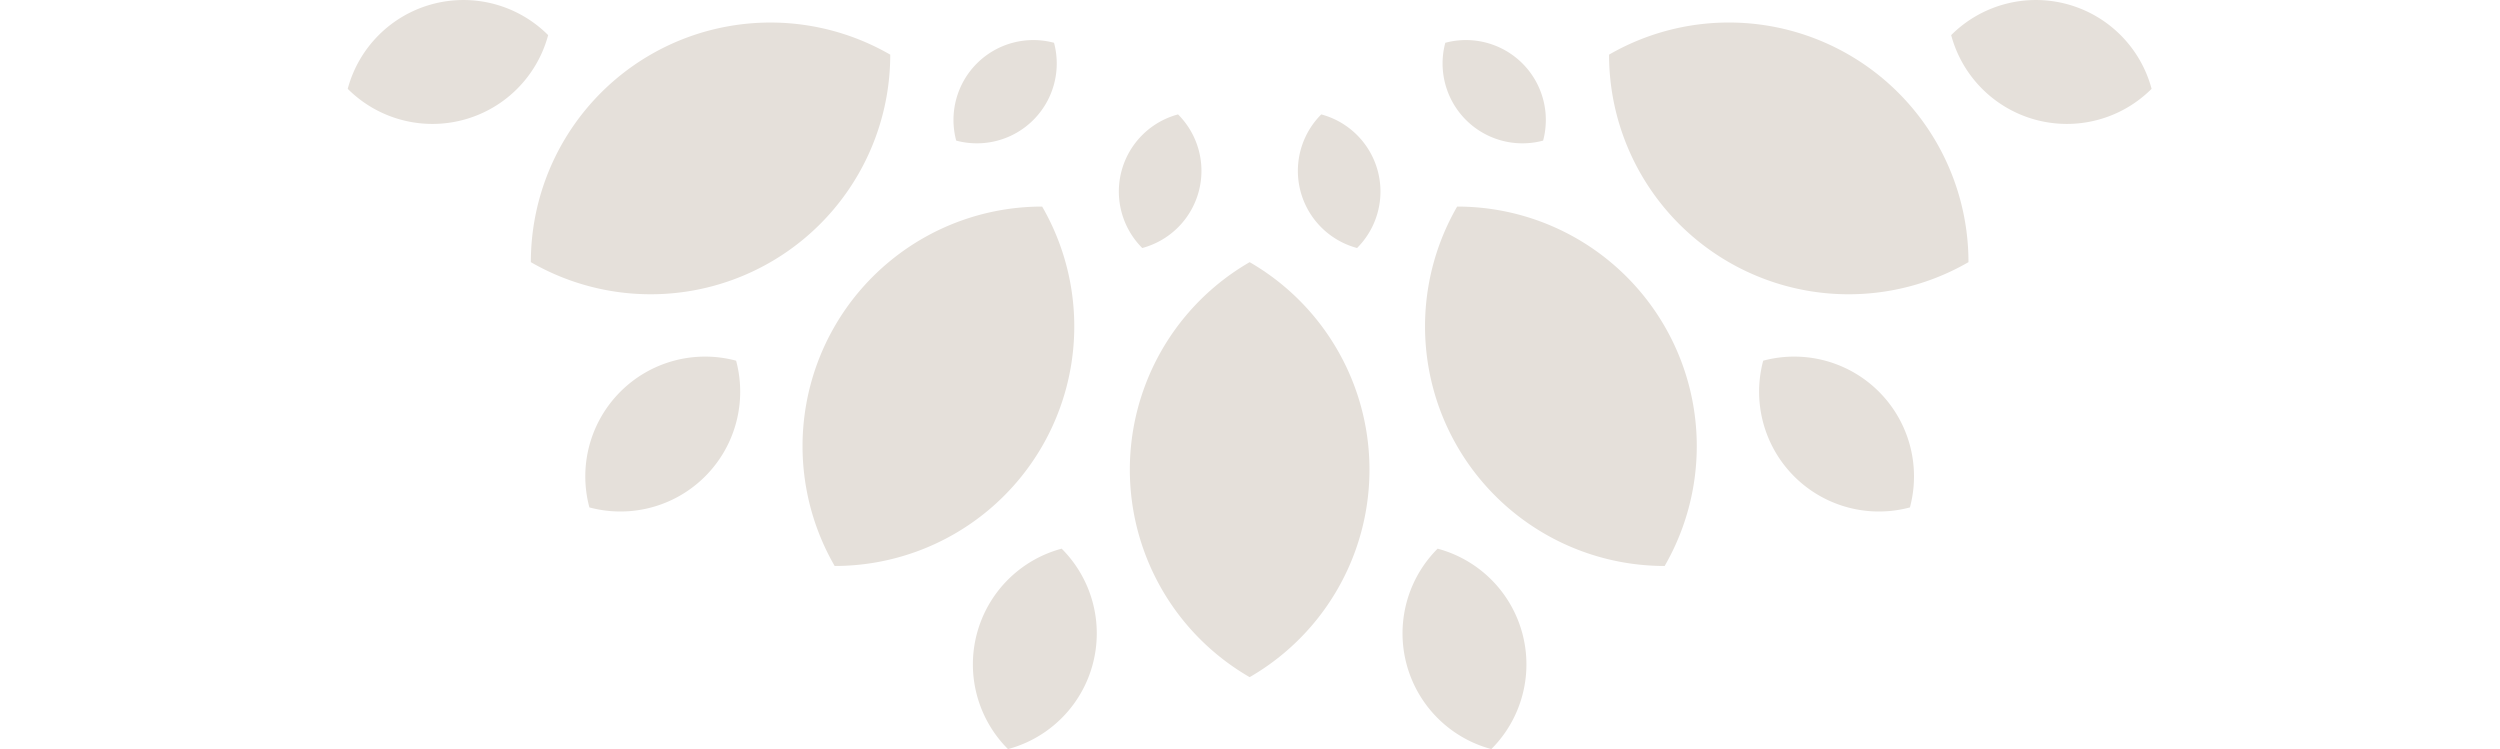 <svg xmlns="http://www.w3.org/2000/svg" id="Calque_1" data-name="Calque 1" viewBox="0 0 522.995 156.707"><g><path id="_4c" data-name="4c" d="M322.815,29.415A16.705,16.705,0,0,0,302.354,8.953a16.706,16.706,0,0,0,20.461,20.462Z" style="fill: #e5e0da"></path><path id="_3c" data-name="3c" d="M276.406,23.933a16.706,16.706,0,0,0,7.49,27.951,16.706,16.706,0,0,0-7.49-27.951Z" style="fill: #e5e0da"></path><path id="_2c" data-name="2c" d="M250.771,40.071a16.7,16.7,0,0,0-4.326-16.138,16.705,16.705,0,0,0-7.489,27.951A16.7,16.7,0,0,0,250.771,40.071Z" style="fill: #e5e0da"></path><path id="_1c" data-name="1c" d="M204.36,13.276a16.7,16.7,0,0,0-4.323,16.138A16.705,16.705,0,0,0,220.5,8.953,16.7,16.7,0,0,0,204.36,13.276Z" style="fill: #e5e0da"></path><path id="_1a" data-name="1a" d="M90.464.859a25.049,25.049,0,0,0-17.72,17.723A25.059,25.059,0,0,0,114.672,7.347,25.053,25.053,0,0,0,90.464.859Z" style="fill: #e5e0da"></path><path id="_2a" data-name="2a" d="M129.786,81.942A25.048,25.048,0,0,0,123.3,106.15a25.059,25.059,0,0,0,30.693-30.693A25.046,25.046,0,0,0,129.786,81.942Z" style="fill: #e5e0da"></path><path id="_3a" data-name="3a" d="M204.381,132.5a25.048,25.048,0,0,0,6.488,24.208A25.059,25.059,0,0,0,222.1,114.779,25.05,25.05,0,0,0,204.381,132.5Z" style="fill: #e5e0da"></path><path id="_4a" data-name="4a" d="M300.748,114.78a25.058,25.058,0,0,0,11.235,41.927,25.058,25.058,0,0,0-11.235-41.927Z" style="fill: #e5e0da"></path><path id="_5a" data-name="5a" d="M368.858,75.457a25.059,25.059,0,0,0,30.693,30.693,25.059,25.059,0,0,0-30.693-30.693Z" style="fill: #e5e0da"></path><path id="_6a" data-name="6a" d="M432.388.859a25.049,25.049,0,0,0-24.207,6.489,25.059,25.059,0,0,0,41.927,11.234A25.049,25.049,0,0,0,432.388.859Z" style="fill: #e5e0da"></path><path id="_1b" data-name="1b" d="M186.238,11.434a50.119,50.119,0,0,0-75.184,43.408,50.118,50.118,0,0,0,75.184-43.408Z" style="fill: #e5e0da"></path><path id="_4b" data-name="4b" d="M304.835,43.212A50.119,50.119,0,0,0,348.243,118.4a50.119,50.119,0,0,0-43.408-75.185Z" style="fill: #e5e0da"></path><path id="_4b-2" data-name="4b" d="M218.016,43.212A50.119,50.119,0,0,1,174.609,118.4a50.119,50.119,0,0,1,43.407-75.185Z" style="fill: #e5e0da"></path><path id="_4b-3" data-name="4b" d="M261.426,54.844a50.118,50.118,0,0,1,0,86.815,50.118,50.118,0,0,1,0-86.815Z" style="fill: #e5e0da"></path><path id="_5b" data-name="5b" d="M386.739,11.431a50.1,50.1,0,0,0-50.126,0A50.119,50.119,0,0,0,411.8,54.842,50.1,50.1,0,0,0,386.739,11.431Z" style="fill: #e5e0da"></path></g></svg>